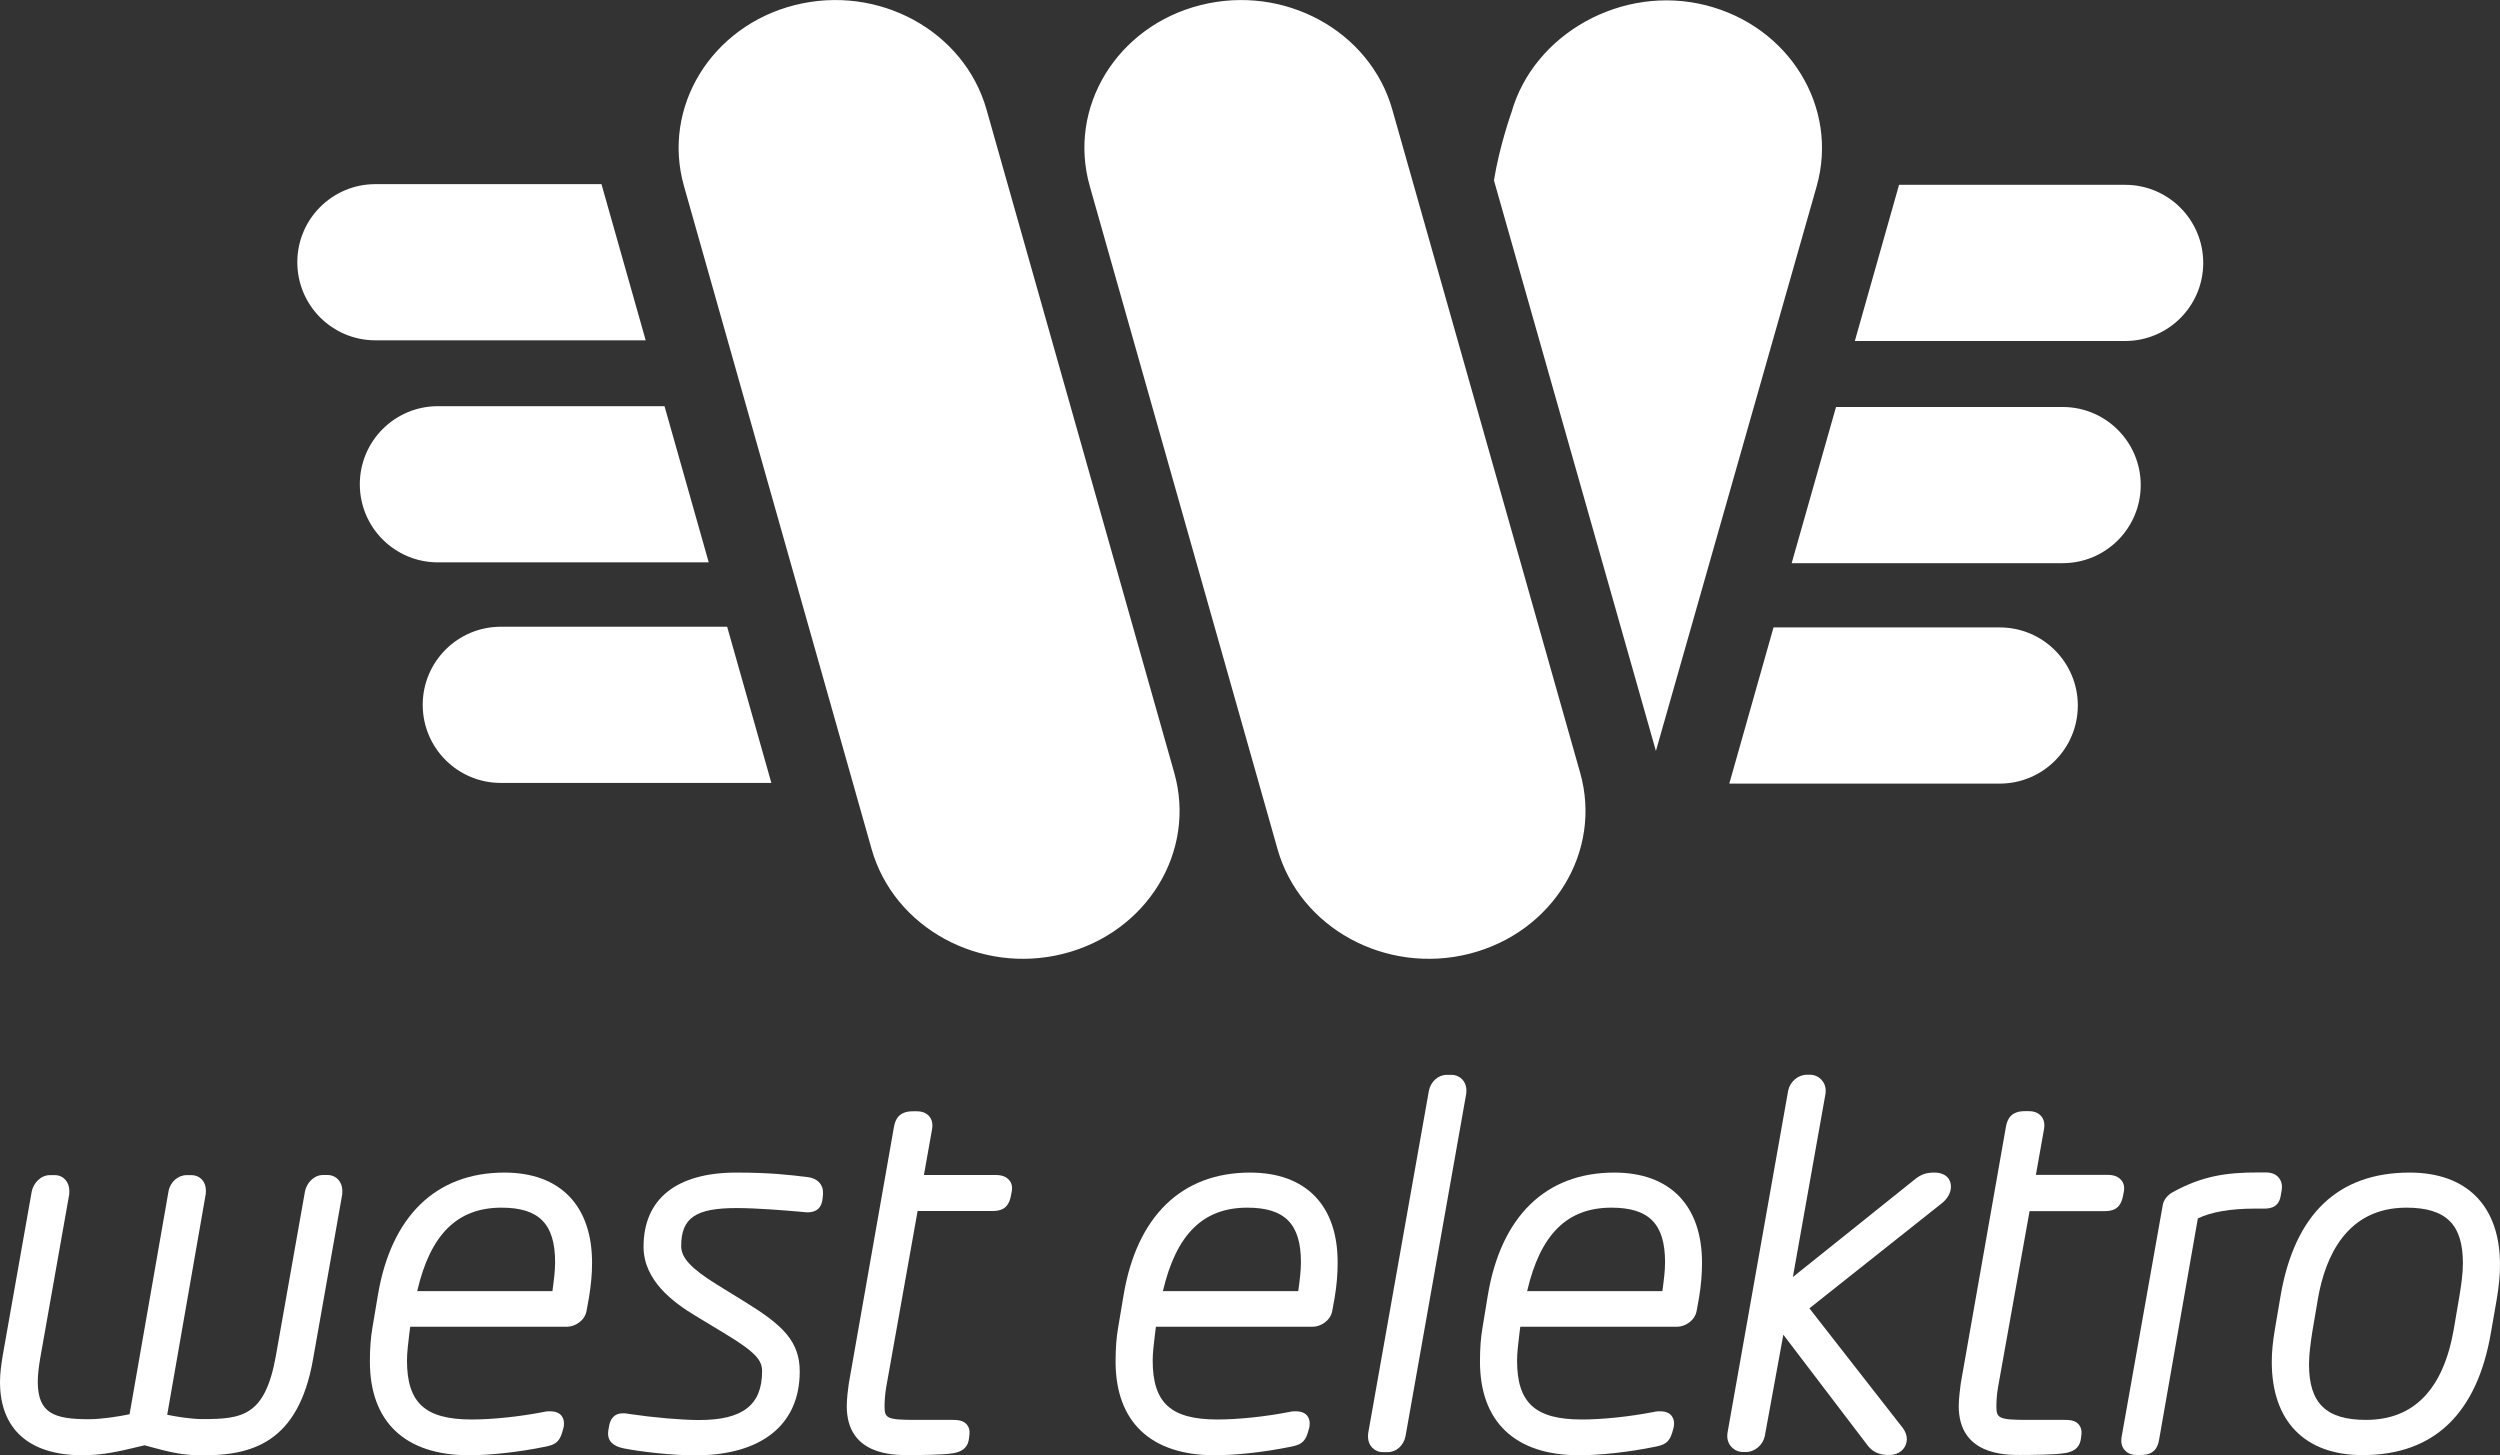 <?xml version="1.0" encoding="utf-8"?>
<!-- Generator: Adobe Illustrator 23.0.0, SVG Export Plug-In . SVG Version: 6.00 Build 0)  -->
<svg version="1.1" id="Layer_1" xmlns="http://www.w3.org/2000/svg" xmlns:xlink="http://www.w3.org/1999/xlink" x="0px" y="0px"
	 viewBox="0 0 186 108.26" style="enable-background:new 0 0 186 108.26;" xml:space="preserve">
<rect x="0" y="0" width="186" height="108.26" fill="#333333" stroke="none"/>
<style type="text/css">
	.st0{fill:#FFFFFF;}
</style>
<g>
	<path class="st0" d="M117.56,57.48c1.67,5.87-2.02,11.9-8.24,13.48c-6.22,1.57-12.61-1.92-14.27-7.78L81.08,13.85
		c-1.67-5.87,2.02-11.9,8.24-13.47c6.22-1.57,12.61,1.91,14.27,7.78v0L117.56,57.48z M73.4,8.16L73.4,8.16
		c-1.66-5.87-8.05-9.35-14.27-7.78c-6.21,1.57-9.91,7.6-8.24,13.47l13.96,49.33c1.67,5.86,8.06,9.35,14.27,7.78
		c6.22-1.58,9.91-7.61,8.24-13.48L73.4,8.16z M126.91,0.39c-6.21-1.57-12.8,2.11-14.46,7.98c0,0-0.89,2.49-1.3,5.05
		c0.59,2.09,12.05,42.45,12.05,42.45l11.96-42.01C136.82,7.99,133.13,1.96,126.91,0.39"/>
	<path class="st0" d="M27.93,13.7c-3.21,0-5.81,2.6-5.81,5.81c0,3.21,2.6,5.81,5.81,5.81h20.11L44.75,13.7H27.93z"/>
	<path class="st0" d="M37.26,46.63c-3.21,0-5.81,2.6-5.81,5.81s2.6,5.81,5.81,5.81h20.13l-3.29-11.62H37.26z"/>
	<path class="st0" d="M32.58,30.22c-3.21,0-5.81,2.6-5.81,5.81c0,3.21,2.6,5.81,5.81,5.81h20.15l-3.29-11.62H32.58z"/>
	<path class="st0" d="M158.11,25.37c3.21,0,5.81-2.6,5.81-5.81c0-3.21-2.6-5.81-5.81-5.81h-16.82l-3.29,11.62H158.11z"/>
	<path class="st0" d="M148.78,58.3c3.21,0,5.81-2.6,5.81-5.81c0-3.21-2.6-5.81-5.81-5.81h-16.83l-3.29,11.62H148.78z"/>
	<path class="st0" d="M153.46,41.9c3.21,0,5.81-2.6,5.81-5.81c0-3.21-2.6-5.81-5.81-5.81H136.6l-3.3,11.62H153.46z"/>
</g>
<g>
	<path class="st0" d="M24.36,87.42h-0.32c-0.7,0-1.23,0.61-1.35,1.22l-2.17,12.26c-0.8,4.46-2.5,4.68-5.45,4.68
		c-0.84,0-1.89-0.17-2.63-0.32l2.87-16.44l0.01-0.25c0-0.66-0.45-1.14-1.07-1.14h-0.36c-0.64,0-1.22,0.5-1.35,1.19l-2.9,16.6
		c-0.81,0.17-2.09,0.37-3.02,0.37c-2.58,0-3.81-0.42-3.81-2.8c0-0.51,0.08-1.11,0.17-1.67l2.17-12.26l0.01-0.25
		c0-0.68-0.45-1.18-1.08-1.18H3.71c-0.69,0-1.23,0.61-1.35,1.22l-2.17,12.27c-0.1,0.62-0.19,1.28-0.19,1.9
		c0,3.52,2.18,5.45,6.13,5.45c1.53,0,2.79-0.3,4.12-0.62l0.51-0.12c0.17,0.05,0.34,0.09,0.51,0.14c1.16,0.31,2.25,0.61,3.76,0.61
		c3.64,0,7.16-0.87,8.26-7.15l2.17-12.26l0.01-0.25C25.47,87.91,25,87.42,24.36,87.42"/>
	<path class="st0" d="M37.53,87.24c-5.1,0-8.44,3.25-9.42,9.15l-0.4,2.38c-0.13,0.74-0.19,1.56-0.19,2.53
		c0,4.49,2.62,6.97,7.37,6.97c1.58,0,3.69-0.23,5.65-0.63c0.65-0.13,1.06-0.27,1.29-1.08l0.06-0.22c0.07-0.18,0.07-0.36,0.07-0.45
		c0-0.21-0.07-0.89-1.04-0.89c-0.12,0-0.29,0-0.47,0.05c-1.81,0.35-3.8,0.56-5.35,0.56c-3.47,0-4.82-1.23-4.82-4.39
		c0-0.59,0.09-1.3,0.18-2.05l0.06-0.46h11.66c0.6,0,1.33-0.45,1.46-1.18l0.18-0.99c0.15-0.91,0.23-1.75,0.23-2.56
		C44.06,89.7,41.68,87.24,37.53,87.24 M37.31,89.85c2.8,0,3.99,1.21,3.99,4.06c0,0.65-0.09,1.34-0.2,2.15H31.04
		C32.02,91.83,34.03,89.85,37.31,89.85"/>
	<path class="st0" d="M60.06,87.57l-0.1-0.01c-1.17-0.14-2.61-0.32-5.18-0.32c-4.45,0-6.9,1.96-6.9,5.52c0,2.51,2.21,4.14,3.87,5.14
		l2.1,1.27c2.44,1.46,2.85,2.06,2.85,2.85c0,2.51-1.44,3.63-4.68,3.63c-1.3,0-3.36-0.18-5.2-0.45c-0.22-0.05-0.35-0.05-0.47-0.05
		c-0.84,0-0.98,0.69-1.03,0.93l-0.07,0.4l-0.01,0.18c0,0.81,0.79,1.01,1.09,1.08l0.08,0.02c1.25,0.25,3.62,0.52,5.29,0.52
		c4.96,0,7.8-2.28,7.8-6.24c0-2.26-1.29-3.46-4.01-5.14l-2.17-1.34c-1.9-1.18-2.64-1.98-2.64-2.85c0-2.09,1.07-2.83,4.1-2.83
		c1.59,0,3.64,0.18,4.62,0.26l0.43,0.04c0.1,0.01,0.2,0.02,0.23,0.02c0.71,0,1.08-0.35,1.14-1.03l0.03-0.29l0-0.15
		C61.24,88.09,60.78,87.65,60.06,87.57"/>
	<path class="st0" d="M74.06,87.42h-5.32l0.59-3.32c0.09-0.42,0.03-0.77-0.18-1.03c-0.21-0.26-0.53-0.39-0.95-0.39h-0.29
		c-1.05,0-1.29,0.63-1.39,1.11l-3.37,19.15c-0.06,0.4-0.15,1.14-0.15,1.68c0,3.64,3.45,3.64,4.58,3.64c0.96,0,2.58-0.03,3.1-0.11
		c0.6-0.06,1.3-0.24,1.41-1.11l0.04-0.33c0.03-0.3-0.04-0.55-0.21-0.74c-0.27-0.3-0.68-0.33-1.04-0.33h-2.75
		c-2.18,0-2.32-0.13-2.32-1.02c0-0.29,0.03-0.91,0.13-1.45l2.33-13.07h5.53c0.6,0,1.18-0.12,1.39-1.03l0.07-0.35
		c0.08-0.37,0.03-0.68-0.17-0.91C74.78,87.42,74.24,87.42,74.06,87.42"/>
	<path class="st0" d="M93.01,87.24c-5.1,0-8.44,3.25-9.42,9.15l-0.4,2.38c-0.13,0.73-0.19,1.56-0.19,2.53
		c0,4.49,2.62,6.97,7.37,6.97c1.58,0,3.69-0.23,5.65-0.63c0.65-0.13,1.06-0.27,1.29-1.07l0.06-0.22c0.07-0.18,0.07-0.36,0.07-0.46
		c0-0.21-0.07-0.89-1.04-0.89c-0.12,0-0.29,0-0.47,0.05c-1.8,0.35-3.8,0.56-5.35,0.56c-3.47,0-4.82-1.23-4.82-4.39
		c0-0.59,0.09-1.29,0.18-2.04l0.06-0.47h11.66c0.6,0,1.33-0.45,1.46-1.18l0.18-0.99c0.15-0.9,0.22-1.74,0.22-2.56
		C99.55,89.7,97.17,87.24,93.01,87.24 M92.8,89.85c2.79,0,3.99,1.21,3.99,4.06c0,0.65-0.09,1.34-0.2,2.15H86.52
		C87.51,91.83,89.51,89.85,92.8,89.85"/>
	<path class="st0" d="M107.99,79.97h-0.36c-0.62,0-1.18,0.49-1.32,1.18l-4.52,25.5l-0.01,0.25c0,0.65,0.48,1.14,1.11,1.14h0.36
		c0.63,0,1.18-0.49,1.32-1.18l4.52-25.5l0.01-0.25C109.1,80.46,108.62,79.97,107.99,79.97"/>
	<path class="st0" d="M120.11,87.24c-5.1,0-8.44,3.25-9.42,9.15l-0.39,2.38c-0.13,0.73-0.19,1.56-0.19,2.53
		c0,4.49,2.62,6.97,7.37,6.97c1.58,0,3.69-0.23,5.65-0.63c0.65-0.13,1.06-0.27,1.29-1.08l0.06-0.22c0.07-0.18,0.07-0.36,0.07-0.45
		c0-0.21-0.08-0.89-1.04-0.89c-0.12,0-0.29,0-0.47,0.05c-1.81,0.35-3.8,0.56-5.35,0.56c-3.47,0-4.82-1.23-4.82-4.39
		c0-0.59,0.09-1.29,0.18-2.04l0.06-0.47h11.66c0.6,0,1.33-0.45,1.46-1.18l0.18-0.99c0.15-0.91,0.22-1.75,0.22-2.56
		C126.64,89.7,124.26,87.24,120.11,87.24 M119.89,89.85c2.8,0,3.99,1.21,3.99,4.06c0,0.65-0.09,1.34-0.2,2.15h-10.06
		C114.6,91.83,116.6,89.85,119.89,89.85"/>
	<path class="st0" d="M143.91,87.24c-0.65,0-1,0.16-1.39,0.46l-9.13,7.31l2.43-13.65l0.01-0.22c0-0.66-0.52-1.18-1.18-1.18h-0.22
		c-0.65,0-1.25,0.51-1.39,1.18l-4.52,25.5l-0.01,0.21c0,0.66,0.52,1.18,1.18,1.18h0.22c0.64,0,1.25-0.52,1.39-1.18l1.38-7.55
		l6.31,8.29c0.47,0.58,1.08,0.66,1.55,0.66c0.87,0,1.33-0.59,1.33-1.18c0-0.27-0.11-0.58-0.31-0.84l-6.94-8.89l9.83-7.8
		c0.45-0.35,0.7-0.8,0.7-1.24C145.16,87.79,144.83,87.24,143.91,87.24"/>
	<path class="st0" d="M151,90.11h5.54c0.6,0,1.18-0.12,1.39-1.03l0.07-0.35c0.08-0.37,0.03-0.68-0.17-0.92
		c-0.32-0.4-0.86-0.4-1.04-0.4h-5.32l0.59-3.32c0.09-0.42,0.03-0.77-0.18-1.03c-0.21-0.26-0.53-0.39-0.95-0.39h-0.29
		c-1.05,0-1.29,0.63-1.39,1.11l-3.37,19.15c-0.04,0.32-0.15,1.12-0.15,1.68c0,3.64,3.45,3.64,4.58,3.64c0.96,0,2.58-0.03,3.1-0.11
		c0.6-0.06,1.3-0.24,1.41-1.11l0.04-0.32c0.03-0.3-0.04-0.55-0.21-0.74c-0.27-0.31-0.68-0.33-1.04-0.33h-2.75
		c-2.18,0-2.33-0.13-2.33-1.02c0-0.29,0.03-0.91,0.13-1.45L151,90.11z"/>
	<path class="st0" d="M169.68,88.99l0.07-0.39c0.09-0.5-0.06-0.8-0.21-0.98c-0.21-0.26-0.54-0.39-0.97-0.39h-0.54
		c-2.35,0-4.15,0.24-6.38,1.47c-0.33,0.17-0.7,0.56-0.75,1.01l-3.04,17.13c-0.08,0.42-0.02,0.77,0.2,1.03
		c0.14,0.17,0.41,0.38,0.9,0.38h0.33c1.03,0,1.26-0.62,1.35-1.15l2.88-16.45c1.02-0.49,2.46-0.73,4.27-0.73h0.54
		C168.74,89.93,169.52,89.93,169.68,88.99"/>
	<path class="st0" d="M179.28,87.24c-5.32,0-8.55,3.08-9.6,9.14l-0.43,2.53c-0.15,0.88-0.23,1.67-0.23,2.42
		c0,4.41,2.46,6.93,6.75,6.93c5.32,0,8.53-3.08,9.56-9.14l0.44-2.53c0.15-0.92,0.23-1.71,0.23-2.49
		C186,89.74,183.55,87.24,179.28,87.24 M176.03,105.64c-2.97,0-4.24-1.24-4.24-4.13c0-0.76,0.12-1.6,0.24-2.39l0.43-2.53
		c0.54-3.07,2.12-6.74,6.57-6.74c2.95,0,4.21,1.24,4.21,4.13c0,0.76-0.12,1.6-0.25,2.39l-0.43,2.53
		C181.78,103.38,179.58,105.64,176.03,105.64"/>
</g>
</svg>
